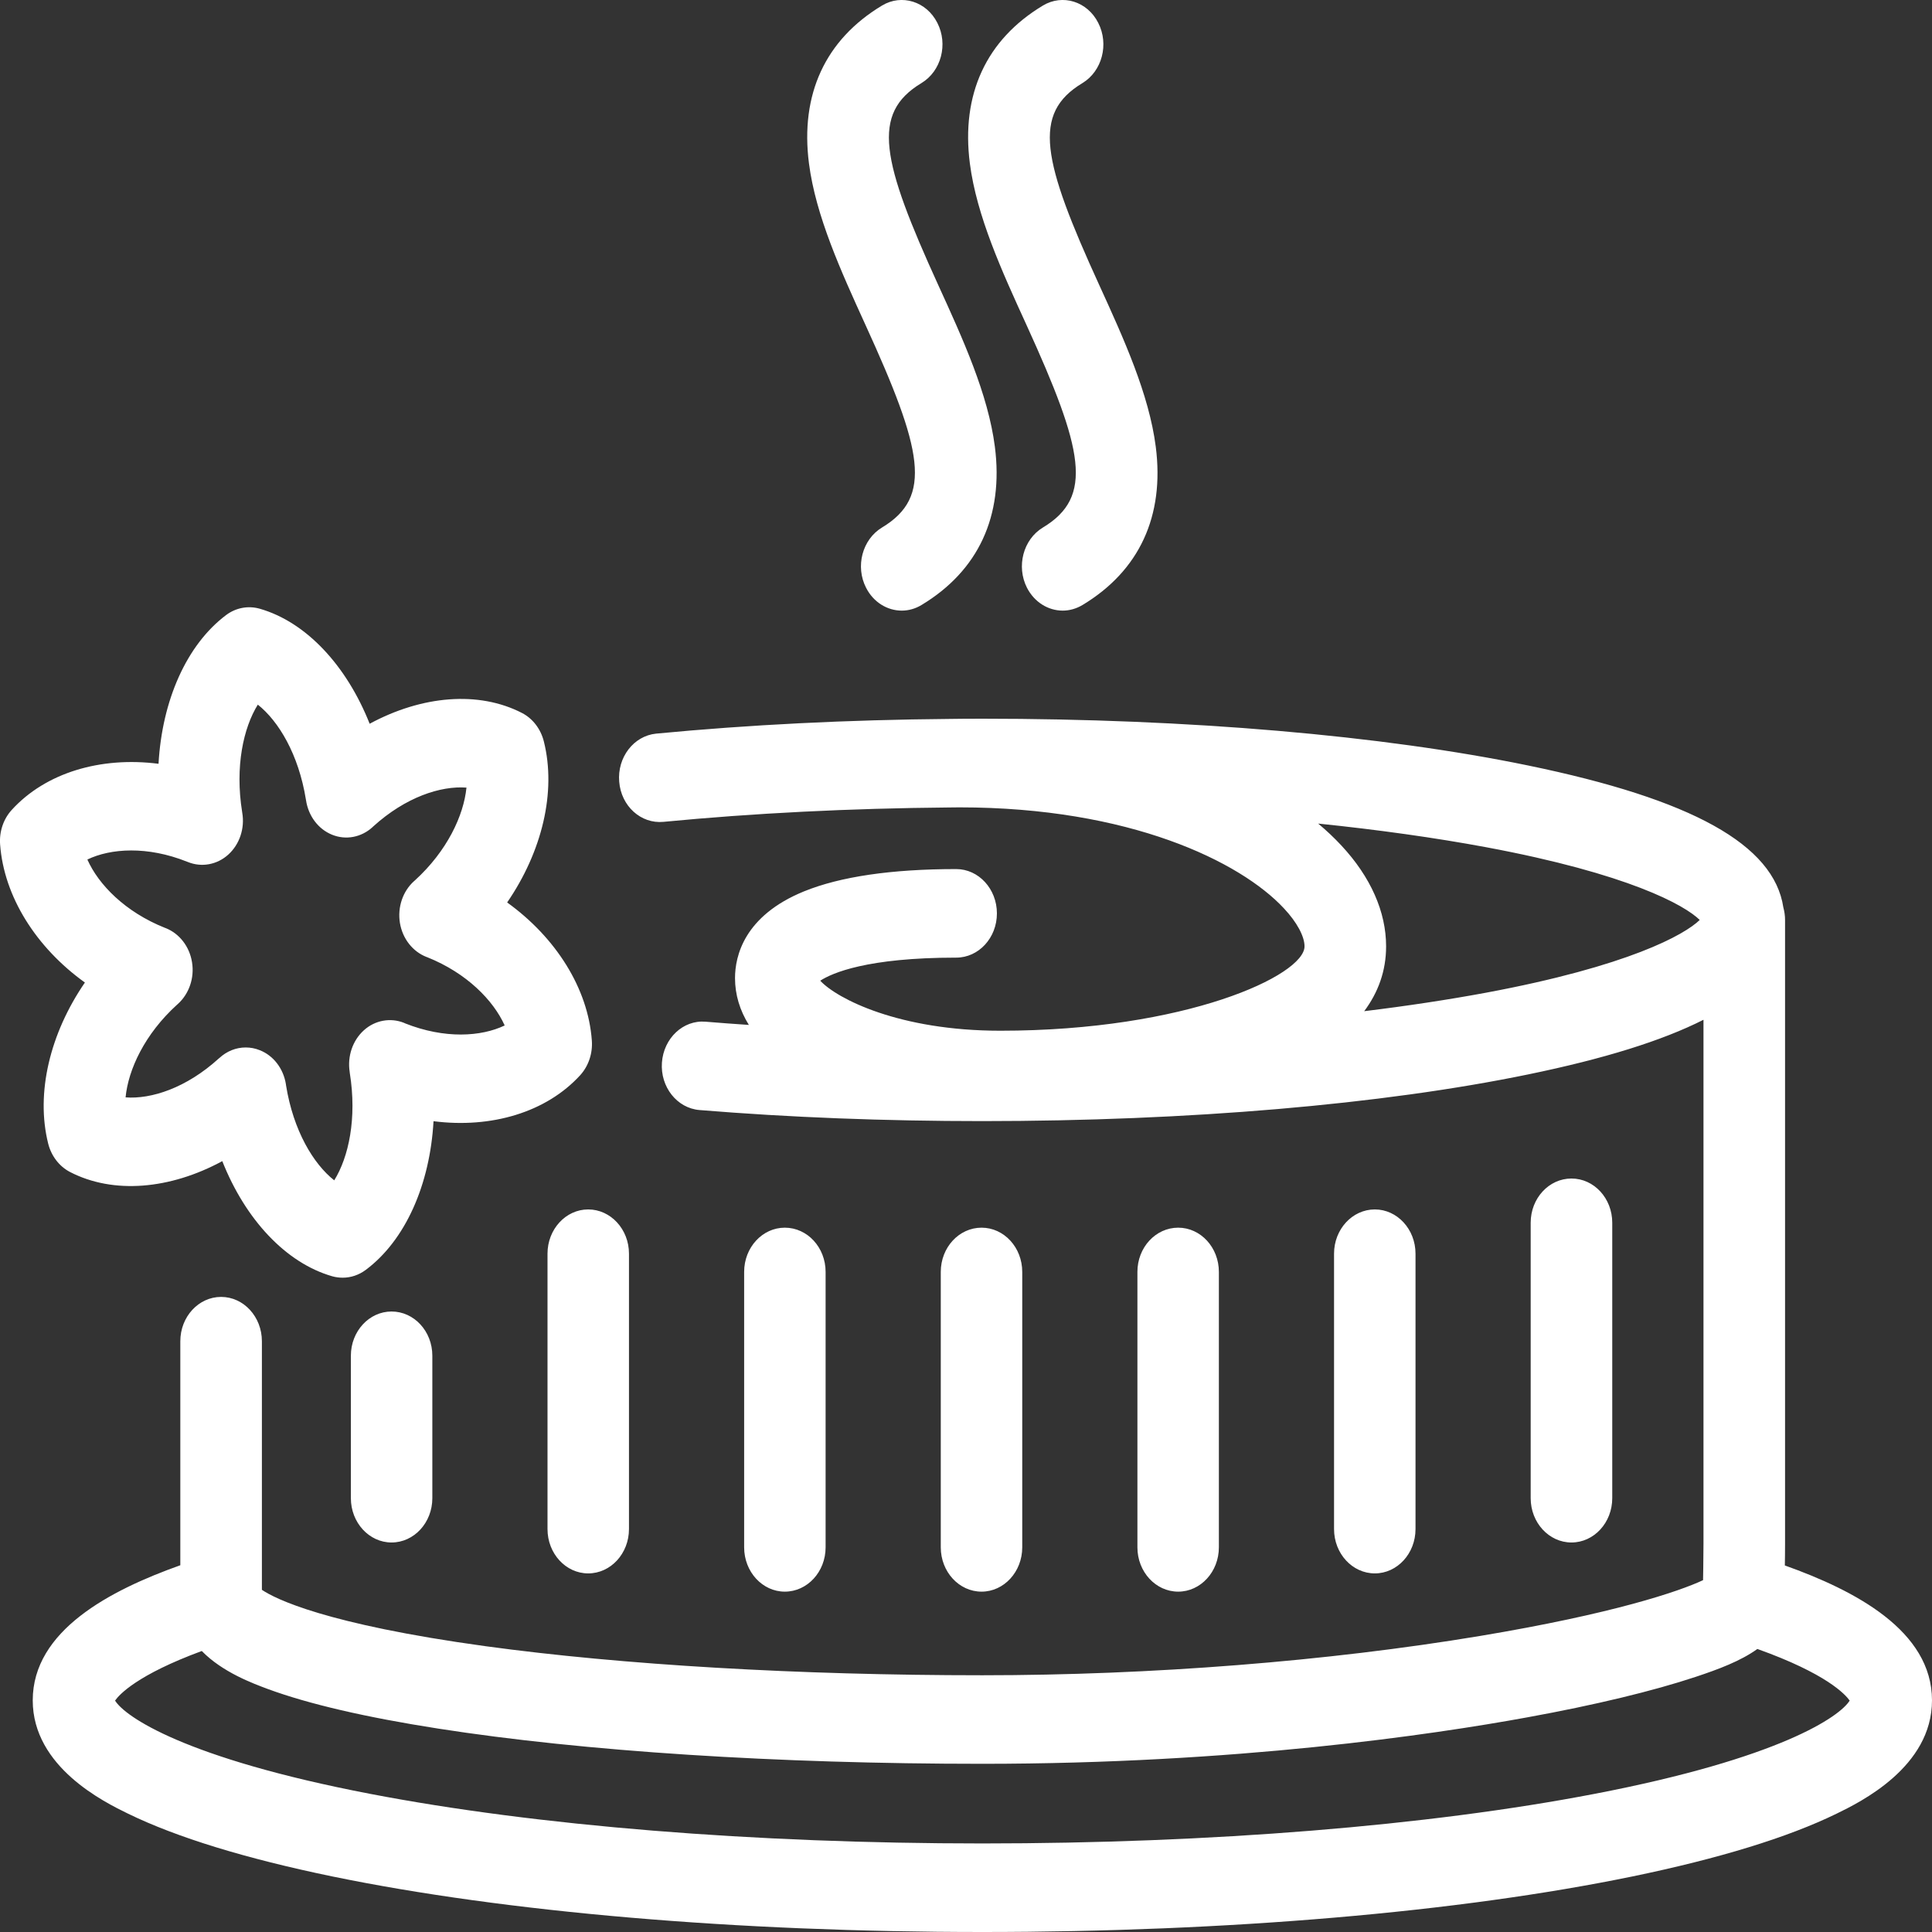 <?xml version="1.0" encoding="UTF-8"?> <svg xmlns="http://www.w3.org/2000/svg" width="18" height="18" viewBox="0 0 18 18" fill="none"><rect x="0" y="0" width="18" height="18" fill="#333333" stroke="none"/><g clip-path="url(#clip0_1049_25)"><path d="M0.791 9.154C0.466 9.627 0.331 10.184 0.449 10.655C0.478 10.77 0.552 10.867 0.652 10.919C1.056 11.128 1.584 11.082 2.071 10.818C2.286 11.361 2.663 11.767 3.096 11.891C3.128 11.9 3.161 11.904 3.193 11.904C3.269 11.904 3.344 11.879 3.408 11.831C3.778 11.555 4.006 11.035 4.039 10.446C4.578 10.515 5.09 10.363 5.406 10.017C5.483 9.932 5.523 9.814 5.514 9.694C5.479 9.208 5.178 8.734 4.725 8.408C5.05 7.935 5.185 7.378 5.067 6.908C5.038 6.792 4.964 6.695 4.864 6.643C4.459 6.434 3.931 6.48 3.444 6.743C3.229 6.201 2.853 5.795 2.419 5.671C2.312 5.641 2.198 5.662 2.107 5.73C1.738 6.007 1.51 6.526 1.477 7.116C0.937 7.047 0.426 7.199 0.11 7.545C0.032 7.63 -0.008 7.748 0.001 7.868C0.037 8.354 0.337 8.828 0.791 9.154ZM1.742 8.028L1.75 8.031C1.878 8.083 2.022 8.057 2.127 7.962C2.232 7.867 2.282 7.718 2.257 7.572L2.256 7.565C2.188 7.141 2.268 6.781 2.402 6.565C2.595 6.718 2.782 7.027 2.85 7.449L2.851 7.455C2.873 7.602 2.965 7.725 3.094 7.777C3.222 7.829 3.366 7.802 3.471 7.706L3.476 7.701C3.78 7.425 4.107 7.32 4.346 7.338C4.32 7.597 4.167 7.928 3.865 8.203L3.858 8.209C3.753 8.303 3.702 8.452 3.726 8.599C3.75 8.745 3.845 8.866 3.974 8.916L3.98 8.918C4.35 9.066 4.597 9.321 4.702 9.554C4.483 9.659 4.143 9.681 3.773 9.534L3.765 9.53C3.638 9.479 3.494 9.505 3.39 9.599C3.285 9.694 3.235 9.842 3.258 9.987L3.259 9.997C3.327 10.421 3.248 10.781 3.114 10.997C2.92 10.844 2.733 10.534 2.665 10.112L2.664 10.103C2.641 9.956 2.548 9.834 2.419 9.784C2.377 9.767 2.333 9.759 2.289 9.759C2.2 9.759 2.113 9.793 2.043 9.858L2.039 9.861C1.736 10.137 1.409 10.242 1.17 10.224C1.195 9.965 1.348 9.634 1.65 9.36L1.657 9.354C1.762 9.259 1.813 9.111 1.789 8.965C1.766 8.819 1.672 8.698 1.544 8.647L1.538 8.645C1.166 8.497 0.918 8.242 0.814 8.008C1.032 7.903 1.373 7.881 1.742 8.028ZM5.48 11.268C5.69 11.268 5.86 11.453 5.86 11.68V14.246C5.86 14.474 5.69 14.659 5.48 14.659C5.271 14.659 5.101 14.474 5.101 14.246V11.68C5.101 11.453 5.271 11.268 5.48 11.268ZM9.036 1.523C8.953 0.879 9.188 0.37 9.716 0.052C9.9 -0.059 10.131 0.013 10.232 0.213C10.334 0.412 10.268 0.663 10.085 0.774C9.613 1.058 9.71 1.493 10.242 2.657C10.47 3.156 10.705 3.672 10.768 4.162C10.851 4.808 10.615 5.318 10.085 5.637C10.026 5.672 9.963 5.689 9.901 5.689C9.767 5.689 9.638 5.612 9.568 5.476C9.467 5.277 9.533 5.026 9.716 4.915C10.192 4.629 10.095 4.192 9.562 3.024C9.334 2.526 9.099 2.011 9.036 1.523ZM7.537 1.523C7.454 0.879 7.689 0.37 8.217 0.052C8.4 -0.059 8.632 0.013 8.733 0.213C8.835 0.412 8.769 0.663 8.585 0.774C8.114 1.058 8.211 1.493 8.742 2.657C8.97 3.156 9.206 3.672 9.269 4.162C9.352 4.808 9.115 5.318 8.585 5.637C8.527 5.672 8.464 5.689 8.401 5.689C8.268 5.689 8.138 5.612 8.069 5.476C7.967 5.277 8.034 5.026 8.217 4.915C8.693 4.629 8.596 4.192 8.062 3.024C7.835 2.526 7.6 2.011 7.537 1.523ZM3.648 12.219C3.858 12.219 4.028 12.403 4.028 12.631V13.958C4.028 14.186 3.858 14.371 3.648 14.371C3.439 14.371 3.269 14.186 3.269 13.958V12.631C3.269 12.403 3.439 12.219 3.648 12.219ZM16.629 14.585C16.63 14.529 16.631 14.463 16.631 14.378V8.571C16.631 8.53 16.625 8.491 16.615 8.454C16.527 7.869 15.765 7.447 14.238 7.132C12.876 6.851 11.069 6.696 9.152 6.696C9.066 6.696 8.867 6.697 8.853 6.698C7.899 6.706 6.979 6.752 6.113 6.835C5.904 6.856 5.75 7.056 5.769 7.283C5.787 7.51 5.971 7.677 6.181 7.657C7.021 7.576 7.916 7.531 8.845 7.523C8.845 7.523 8.928 7.522 8.94 7.522C10.523 7.522 11.556 8.026 11.963 8.464C12.083 8.592 12.154 8.724 12.154 8.817C12.154 9.087 11.05 9.603 9.319 9.603C8.378 9.603 7.799 9.306 7.642 9.137C7.753 9.065 8.078 8.922 8.909 8.922C9.118 8.922 9.288 8.738 9.288 8.51C9.288 8.282 9.118 8.097 8.909 8.097C8.306 8.097 7.829 8.167 7.49 8.305C6.932 8.533 6.848 8.909 6.848 9.113C6.848 9.267 6.893 9.414 6.977 9.549C6.842 9.54 6.707 9.53 6.574 9.519C6.365 9.501 6.183 9.673 6.167 9.9C6.151 10.127 6.308 10.325 6.517 10.342C7.357 10.411 8.244 10.445 9.152 10.445C11.069 10.445 12.876 10.291 14.238 10.01C14.942 9.865 15.484 9.697 15.871 9.501V14.378C15.871 14.524 15.867 14.711 15.867 14.722C15.643 14.827 15.03 15.035 13.788 15.242C12.37 15.478 10.724 15.608 9.152 15.608C7.444 15.608 5.8 15.512 4.522 15.337C3.03 15.132 2.563 14.895 2.44 14.812V12.496C2.44 12.268 2.27 12.083 2.06 12.083C1.85 12.083 1.68 12.268 1.68 12.496V14.583C1.026 14.816 0.305 15.191 0.305 15.842C0.305 16.464 0.974 16.791 1.194 16.898C1.648 17.119 2.287 17.315 3.094 17.482C4.716 17.816 6.867 18 9.152 18C11.437 18 13.589 17.816 15.211 17.482C16.018 17.315 16.657 17.119 17.11 16.898C17.33 16.791 18 16.464 18 15.842C18 15.193 17.283 14.818 16.629 14.585ZM13.844 9.249C13.493 9.314 13.112 9.372 12.71 9.421C12.839 9.248 12.914 9.048 12.914 8.817C12.914 8.495 12.77 8.17 12.497 7.877C12.431 7.806 12.359 7.738 12.281 7.673C12.844 7.731 13.37 7.805 13.844 7.893C15.174 8.141 15.696 8.433 15.836 8.571C15.696 8.708 15.174 9.001 13.844 9.249ZM14.856 16.713C13.306 17.011 11.28 17.175 9.152 17.175C7.025 17.175 4.999 17.011 3.449 16.713C1.72 16.381 1.164 15.993 1.072 15.844C1.111 15.788 1.278 15.604 1.88 15.382C2.073 15.58 2.356 15.684 2.495 15.736C2.875 15.876 3.409 16 4.083 16.105C5.44 16.317 7.24 16.433 9.152 16.433C11.509 16.433 13.345 16.162 14.23 16C14.862 15.885 15.404 15.754 15.798 15.623C16.009 15.553 16.218 15.475 16.373 15.363C17.017 15.593 17.192 15.786 17.233 15.844C17.141 15.993 16.584 16.381 14.856 16.713ZM14.641 14.371C14.431 14.371 14.261 14.186 14.261 13.958V11.392C14.261 11.164 14.431 10.98 14.641 10.98C14.851 10.98 15.021 11.164 15.021 11.392V13.958C15.021 14.186 14.851 14.371 14.641 14.371ZM7.312 14.829C7.103 14.829 6.933 14.644 6.933 14.416V11.85C6.933 11.622 7.103 11.438 7.312 11.438C7.522 11.438 7.692 11.622 7.692 11.85V14.416C7.692 14.644 7.522 14.829 7.312 14.829ZM9.145 14.829C8.935 14.829 8.765 14.644 8.765 14.416V11.85C8.765 11.622 8.935 11.438 9.145 11.438C9.354 11.438 9.524 11.622 9.524 11.85V14.416C9.524 14.644 9.354 14.829 9.145 14.829ZM10.977 14.829C10.767 14.829 10.597 14.644 10.597 14.416V11.85C10.597 11.622 10.767 11.438 10.977 11.438C11.186 11.438 11.356 11.622 11.356 11.85V14.416C11.356 14.644 11.186 14.829 10.977 14.829ZM12.809 14.659C12.599 14.659 12.429 14.474 12.429 14.246V11.68C12.429 11.453 12.599 11.268 12.809 11.268C13.018 11.268 13.188 11.453 13.188 11.68V14.246C13.188 14.474 13.018 14.659 12.809 14.659Z" fill="white"></path></g><defs><clipPath id="clip0_1049_25"><rect width="18" height="18" fill="white"></rect></clipPath></defs></svg> 